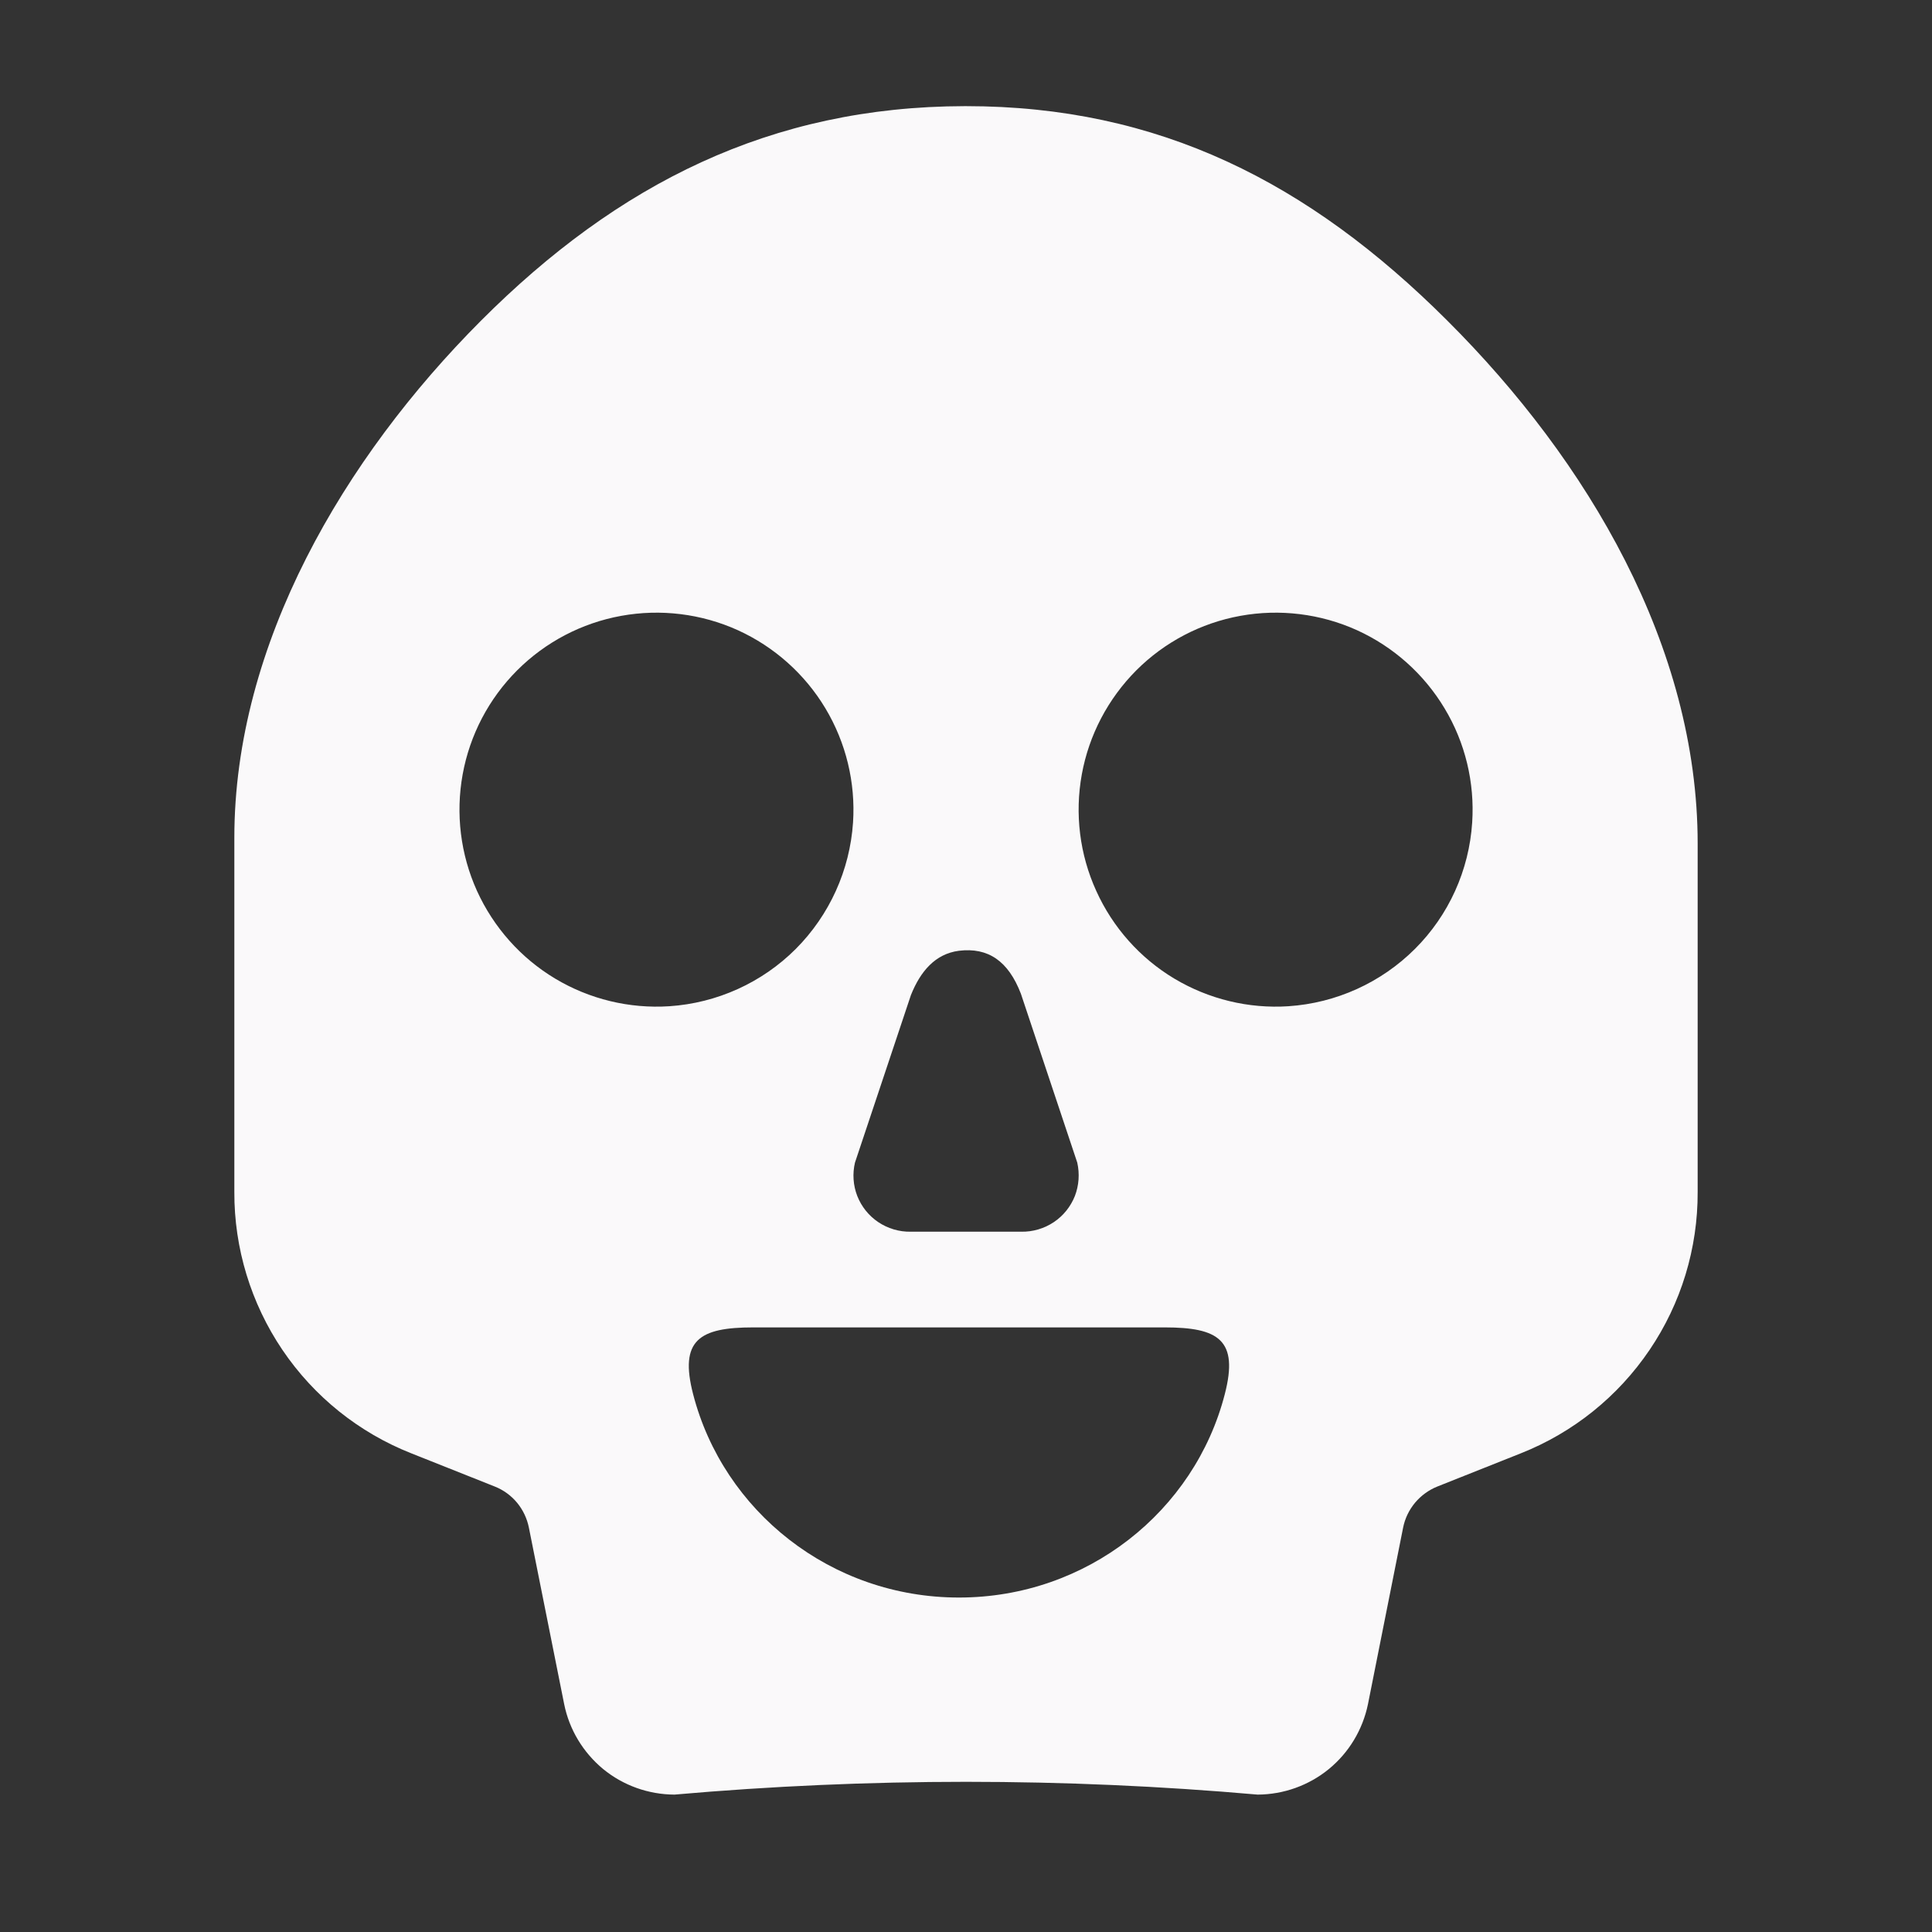 <svg width="17" height="17" viewBox="0 0 17 17" fill="none" xmlns="http://www.w3.org/2000/svg">
<rect x="0" y="0" width="17" height="17" fill="#333333" stroke="none"/>
<g clip-path="url(#clip0_1155_43519)">
<path fill-rule="evenodd" clip-rule="evenodd" d="M8.5 0.934C10.196 0.934 11.515 1.603 12.734 2.82C13.973 4.055 14.938 5.69 14.938 7.423V10.488C14.94 10.983 14.793 11.468 14.515 11.878C14.237 12.289 13.842 12.606 13.382 12.788L12.648 13.08C12.571 13.111 12.504 13.16 12.451 13.223C12.398 13.287 12.362 13.362 12.346 13.443L12.037 14.995C11.991 15.219 11.87 15.421 11.693 15.566C11.516 15.711 11.294 15.79 11.066 15.791C9.359 15.641 7.642 15.641 5.935 15.791C5.706 15.79 5.484 15.711 5.307 15.566C5.131 15.42 5.009 15.219 4.964 14.994L4.654 13.443C4.638 13.362 4.602 13.286 4.55 13.223C4.497 13.159 4.429 13.11 4.353 13.08L3.619 12.788C3.158 12.606 2.763 12.289 2.485 11.878C2.208 11.468 2.06 10.983 2.062 10.488V7.372C2.062 5.666 3.027 4.03 4.231 2.823C5.436 1.616 6.783 0.937 8.489 0.934H8.5ZM5.89 8.854C5.538 8.877 5.187 8.792 4.885 8.611C4.583 8.43 4.343 8.16 4.197 7.839C4.052 7.518 4.008 7.161 4.071 6.814C4.134 6.467 4.301 6.148 4.551 5.898C4.8 5.649 5.119 5.482 5.466 5.419C5.813 5.356 6.171 5.4 6.492 5.545C6.813 5.691 7.082 5.931 7.263 6.233C7.444 6.535 7.529 6.886 7.506 7.237C7.478 7.657 7.299 8.052 7.002 8.35C6.705 8.647 6.309 8.826 5.89 8.854ZM9.274 10.753C9.189 10.81 9.088 10.84 8.986 10.838H8.014C7.912 10.84 7.812 10.81 7.727 10.753C7.644 10.697 7.58 10.617 7.543 10.523C7.507 10.43 7.5 10.328 7.523 10.23L8.015 8.757C8.098 8.548 8.229 8.393 8.438 8.366C8.694 8.335 8.872 8.455 8.983 8.744L9.479 10.23C9.501 10.328 9.494 10.43 9.458 10.524C9.421 10.617 9.357 10.697 9.274 10.753ZM11.338 8.854C10.986 8.877 10.636 8.792 10.333 8.611C10.031 8.43 9.791 8.16 9.646 7.839C9.5 7.518 9.456 7.161 9.519 6.814C9.582 6.467 9.75 6.148 9.999 5.898C10.248 5.649 10.567 5.482 10.914 5.419C11.261 5.356 11.619 5.4 11.94 5.545C12.261 5.691 12.53 5.931 12.711 6.233C12.893 6.535 12.977 6.886 12.954 7.237C12.927 7.657 12.748 8.053 12.45 8.35C12.152 8.647 11.757 8.826 11.337 8.854H11.338ZM10.777 12.268C10.512 13.297 9.565 14.057 8.438 14.057C7.311 14.057 6.365 13.297 6.099 12.268C5.975 11.79 6.155 11.68 6.628 11.68H10.248C10.722 11.68 10.901 11.79 10.777 12.268Z" fill="#FAF9FA"/>
</g>
<defs>
<clipPath id="clip0_1155_43519">
<rect width="16" height="16" fill="white" transform="translate(0.5 0.363)"/>
</clipPath>
</defs>
</svg>
